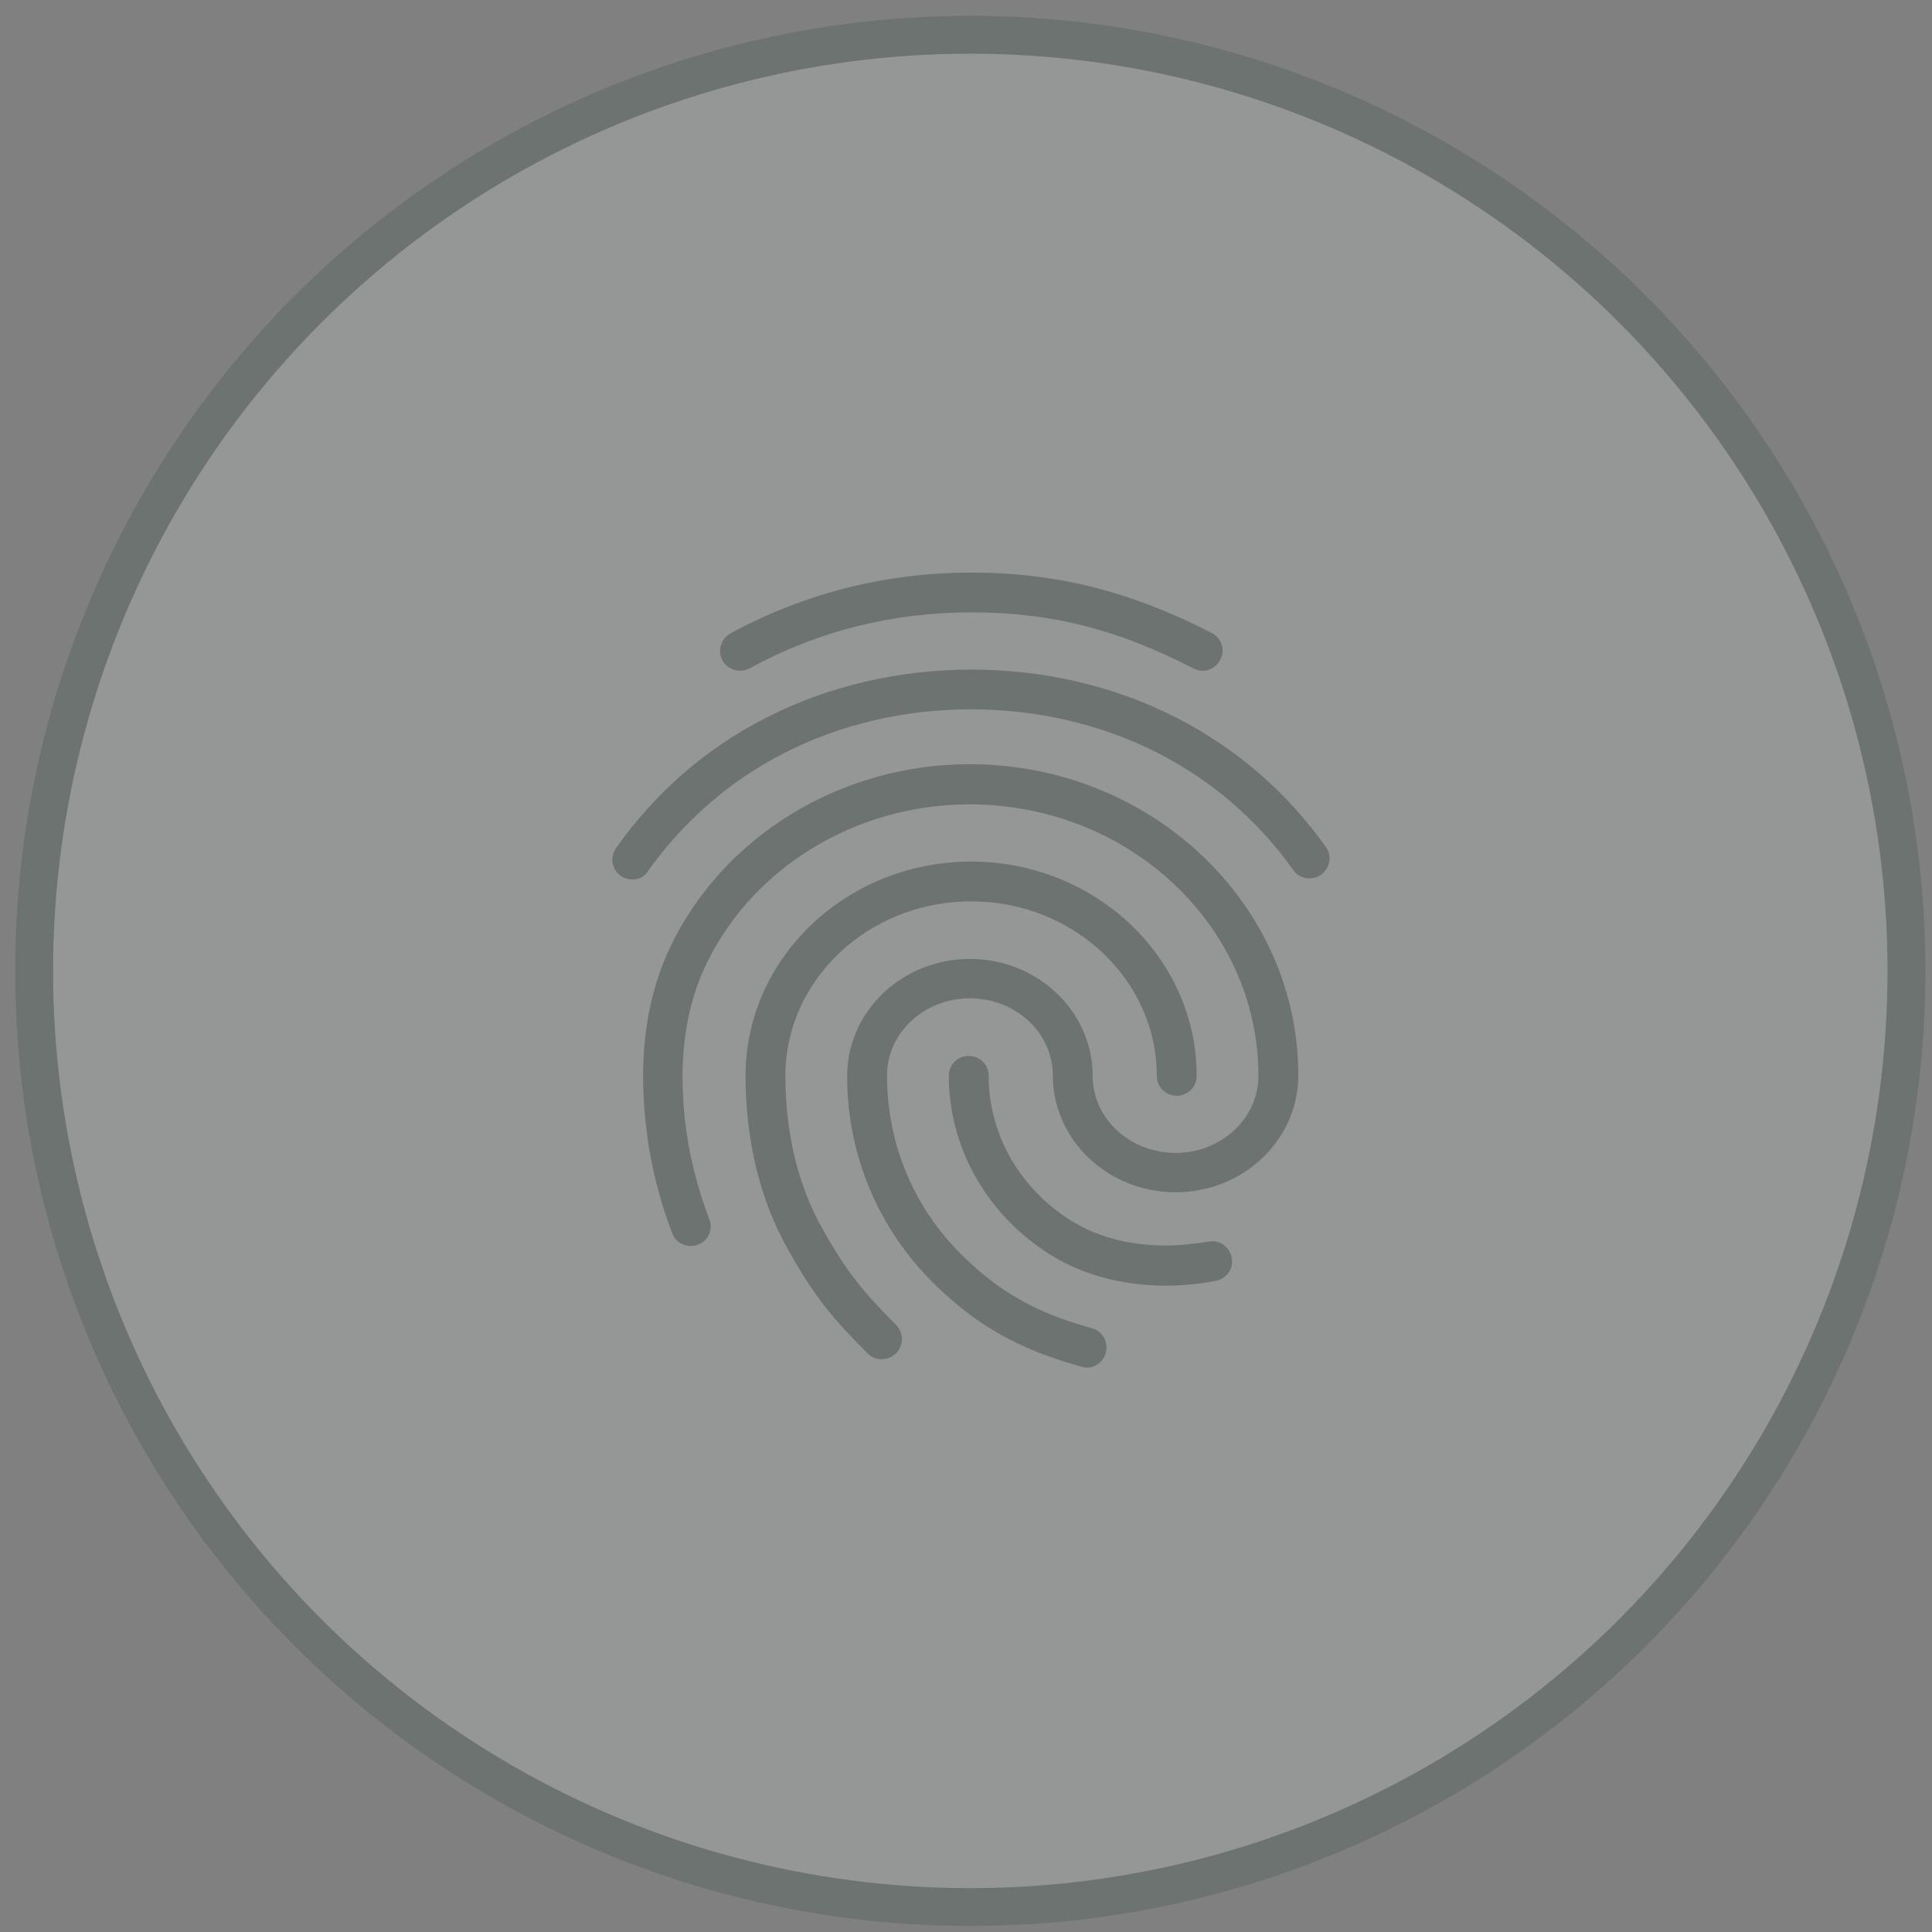 <svg width="68" height="68" viewBox="0 0 68 68" fill="none" xmlns="http://www.w3.org/2000/svg">
<rect x="0" y="0" width="68" height="68" fill="#808080" stroke="none"/>
<g opacity="0.2">
<circle cx="34.151" cy="34.173" r="32.95" fill="#E5F3ED" stroke="#1C3F31" stroke-width="1.333"/>
<path d="M42.33 23.609C42.217 23.609 42.105 23.581 42.007 23.525C39.314 22.14 36.985 21.553 34.194 21.553C31.417 21.553 28.78 22.21 26.381 23.525C26.044 23.707 25.624 23.581 25.427 23.246C25.34 23.082 25.32 22.891 25.373 22.713C25.425 22.535 25.546 22.385 25.708 22.294C28.317 20.881 31.178 20.154 34.194 20.154C37.182 20.154 39.791 20.811 42.652 22.28C43.003 22.462 43.129 22.882 42.947 23.218C42.891 23.334 42.804 23.433 42.695 23.502C42.586 23.572 42.459 23.609 42.33 23.609ZM22.257 30.954C22.128 30.955 22.001 30.921 21.89 30.854C21.779 30.788 21.689 30.692 21.63 30.578C21.57 30.463 21.543 30.334 21.553 30.206C21.562 30.077 21.607 29.954 21.682 29.849C23.071 27.89 24.838 26.351 26.942 25.274C31.347 23.008 36.985 22.994 41.404 25.26C43.508 26.337 45.275 27.862 46.664 29.807C46.718 29.882 46.756 29.967 46.777 30.057C46.797 30.147 46.8 30.241 46.784 30.331C46.769 30.423 46.735 30.51 46.685 30.588C46.636 30.666 46.571 30.733 46.495 30.786C46.173 31.01 45.738 30.94 45.514 30.618C44.285 28.884 42.653 27.473 40.758 26.505C36.733 24.449 31.585 24.449 27.573 26.519C25.666 27.499 24.067 28.898 22.804 30.66C22.692 30.856 22.482 30.954 22.257 30.954ZM31.024 47.84C30.932 47.841 30.841 47.823 30.756 47.787C30.672 47.751 30.596 47.697 30.533 47.63C29.313 46.413 28.653 45.63 27.714 43.937C26.746 42.216 26.241 40.117 26.241 37.865C26.241 33.71 29.804 30.325 34.18 30.325C38.556 30.325 42.119 33.71 42.119 37.865C42.119 38.257 41.81 38.565 41.418 38.565C41.025 38.565 40.716 38.257 40.716 37.865C40.716 34.48 37.785 31.724 34.18 31.724C30.575 31.724 27.643 34.48 27.643 37.865C27.643 39.88 28.092 41.74 28.948 43.251C29.846 44.86 30.463 45.546 31.543 46.637C31.809 46.917 31.809 47.35 31.543 47.63C31.389 47.77 31.206 47.84 31.024 47.84ZM41.081 45.252C39.412 45.252 37.939 44.832 36.733 44.007C34.643 42.594 33.395 40.299 33.395 37.865C33.395 37.473 33.703 37.166 34.096 37.166C34.489 37.166 34.797 37.473 34.797 37.865C34.797 39.838 35.807 41.698 37.518 42.846C38.514 43.517 39.678 43.839 41.081 43.839C41.418 43.839 41.979 43.797 42.54 43.699C42.919 43.629 43.283 43.881 43.353 44.273C43.424 44.65 43.171 45.014 42.778 45.084C41.979 45.238 41.278 45.252 41.081 45.252ZM38.262 48.134C38.206 48.134 38.136 48.12 38.079 48.106C35.849 47.49 34.39 46.665 32.861 45.168C31.893 44.214 31.125 43.076 30.602 41.822C30.079 40.568 29.813 39.223 29.818 37.865C29.818 35.599 31.753 33.752 34.138 33.752C36.523 33.752 38.458 35.599 38.458 37.865C38.458 39.362 39.763 40.579 41.376 40.579C42.989 40.579 44.293 39.362 44.293 37.865C44.293 32.591 39.735 28.31 34.124 28.31C30.14 28.31 26.493 30.52 24.852 33.948C24.305 35.081 24.025 36.41 24.025 37.865C24.025 38.956 24.123 40.677 24.964 42.916C25.105 43.279 24.922 43.685 24.558 43.811C24.193 43.951 23.786 43.755 23.66 43.405C22.983 41.636 22.636 39.759 22.636 37.865C22.636 36.186 22.959 34.661 23.59 33.332C25.455 29.429 29.593 26.897 34.124 26.897C40.506 26.897 45.696 31.808 45.696 37.851C45.696 40.117 43.76 41.964 41.376 41.964C38.991 41.964 37.056 40.117 37.056 37.851C37.056 36.354 35.751 35.137 34.138 35.137C32.525 35.137 31.22 36.354 31.22 37.851C31.22 40.243 32.146 42.482 33.843 44.161C35.176 45.476 36.452 46.203 38.43 46.749C38.809 46.847 39.019 47.238 38.921 47.602C38.851 47.924 38.556 48.134 38.262 48.134Z" fill="#1C3F31"/>
</g>
</svg>
